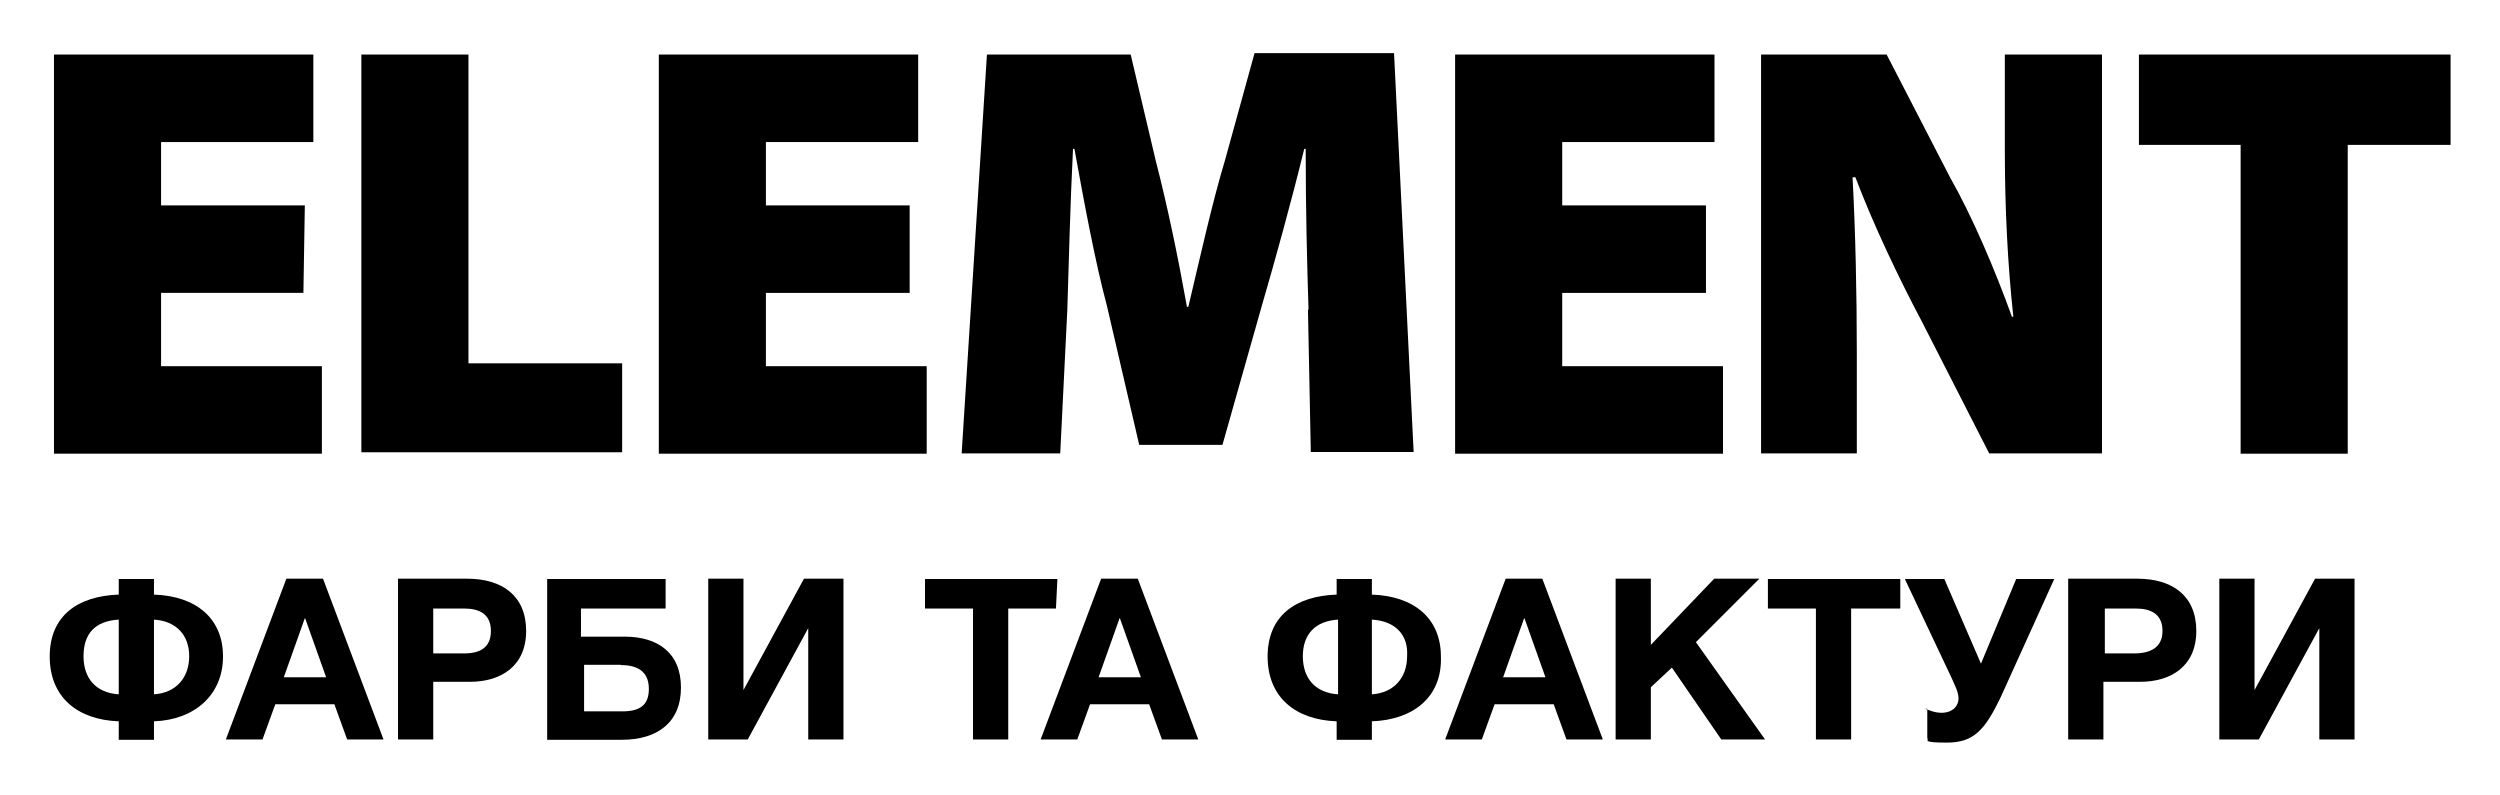 <?xml version="1.0" encoding="UTF-8"?>
<svg id="_Слой_1" data-name="Слой_1" xmlns="http://www.w3.org/2000/svg" version="1.1" viewBox="0 0 880 280">
  <!-- Generator: Adobe Illustrator 29.8.1, SVG Export Plug-In . SVG Version: 2.1.1 Build 2)  -->
  <g>
    <path d="M54.2,253.9v6.5h-12.4v-6.5c-14.4-.5-24.3-8.4-24.3-22.8s9.9-21.3,24.3-21.8v-5.5h12.4v5.5c14.9.5,24.3,8.4,24.3,21.8s-9.9,22.3-24.3,22.8ZM41.8,218.1c-8.4.5-12.4,5-12.4,12.9s4.5,12.9,12.4,13.4v-26.3ZM54.2,218.1v26.3c7.9-.5,12.4-6,12.4-13.4s-4.5-12.4-12.4-12.9Z"/>
    <path d="M135.1,260.3h-12.9l-4.5-12.4h-20.8l-4.5,12.4h-12.9l21.3-56.6h12.9l21.3,56.6ZM107.3,217.6l-7.4,20.8h14.9l-7.4-20.8Z"/>
    <path d="M164.4,203.7c12.4,0,20.8,6,20.8,18.4s-8.9,17.9-19.8,17.9h-12.9v20.3h-12.4v-56.6h24.3ZM152.5,230h10.9c5.5,0,9.4-2,9.4-7.9s-4-7.9-9.4-7.9h-10.9v15.9Z"/>
    <path d="M219.9,224.1c11.4,0,19.8,5.5,19.8,17.9s-8.4,18.4-20.8,18.4h-26.3v-56.6h41.7v10.4h-29.8v9.9s15.4,0,15.4,0ZM218.5,234h-12.9v16.4h13.4c6,0,9.4-2,9.4-7.9,0-6.5-4.5-8.4-9.9-8.4Z"/>
    <path d="M296.9,260.3h-12.4v-39.2h0l-21.3,39.2h-13.9v-56.6h12.4v39.2h0l21.3-39.2h13.9v56.6Z"/>
    <path d="M371.8,214.2h-16.9v46.1h-12.4v-46.1h-16.9v-10.4h46.6l-.5,10.4h0Z"/>
    <path d="M421.9,260.3h-12.9l-4.5-12.4h-20.8l-4.5,12.4h-12.9l21.3-56.6h12.9l21.3,56.6ZM394.1,217.6l-7.4,20.8h14.9l-7.4-20.8Z"/>
    <path d="M482.9,253.9v6.5h-12.4v-6.5c-14.4-.5-24.3-8.4-24.3-22.8s9.9-21.3,24.3-21.8v-5.5h12.4v5.5c14.9.5,24.3,8.4,24.3,21.8.5,14.4-9.9,22.3-24.3,22.8ZM471,218.1c-7.9.5-12.4,5-12.4,12.9s4.5,12.9,12.4,13.4v-26.3ZM482.9,218.1v26.3c7.9-.5,12.4-6,12.4-13.4.5-7.4-4-12.4-12.4-12.9Z"/>
    <path d="M564.3,260.3h-12.9l-4.5-12.4h-20.8l-4.5,12.4h-12.9l21.3-56.6h12.9l21.3,56.6ZM536.5,217.6l-7.4,20.8h14.9l-7.4-20.8Z"/>
    <path d="M597,226.1l24.3,34.2h-15.4l-17.4-25.3-7.4,6.9v18.4h-12.4v-56.6h12.4v23.3l22.3-23.3h15.9l-22.3,22.3Z"/>
    <path d="M668.5,214.2h-16.9v46.1h-12.4v-46.1h-16.9v-10.4h46.6v10.4s-.5,0-.5,0Z"/>
    <path d="M677.4,249.4c1.5.5,3.5,1.5,6,1.5,4,0,6-2.5,6-5s-1.5-5-2.5-7.4l-16.4-34.7h13.9l12.9,29.8,12.4-29.8h13.4l-18.9,41.7c-5.5,11.4-9.4,15.9-18.9,15.9s-6-1-6.9-1.5v-10.4s-1,0-1,0Z"/>
    <path d="M752.3,203.7c12.4,0,20.8,6,20.8,18.4s-8.9,17.9-19.8,17.9h-12.9v20.3h-12.4v-56.6h24.3ZM740.4,230h10.9c5.5,0,9.9-2,9.9-7.9s-4-7.9-9.4-7.9h-10.9v15.9s-.5,0-.5,0Z"/>
    <path d="M828.8,260.3h-12.4v-39.2h0l-21.3,39.2h-13.9v-56.6h12.4v39.2h0l21.3-39.2h13.9v56.6Z"/>
  </g>
  <g>
    <path d="M106.8,103.1h-50.1v25.8h56.6v30.8H19V19.2h91.3v30.8h-53.6v22.3h50.6l-.5,30.8h0Z"/>
    <path d="M127.2,19.2h37.7v108.7h54.1v31.3h-91.8V19.2Z"/>
    <path d="M320.2,103.1h-50.6v25.8h56.6v30.8h-94.3V19.2h91.3v30.8h-53.6v22.3h50.6v30.8Z"/>
    <path d="M460.6,109c-.5-15.9-1-34.7-1-56.6h-.5c-4.5,18.4-10.4,39.7-14.9,55.1l-13.9,49.1h-29.3l-11.4-49.1c-4-14.9-7.9-35.7-11.4-55.1h-.5c-1,19.8-1.5,40.7-2,56.6l-2.5,50.6h-34.7l8.9-140.4h50.6l8.9,37.7c4,15.4,7.9,34.2,10.9,51.1h.5c4-16.9,8.4-36.7,12.9-51.6l10.4-37.7h49.1l6.9,140.4h-36.2l-1-50.1Z"/>
    <path d="M600.5,103.1h-50.6v25.8h56.6v30.8h-94.3V19.2h91.3v30.8h-53.6v22.3h50.6v30.8h0Z"/>
    <path d="M619.9,159.6V19.2h44.2l22.3,43.2c7.9,13.9,15.9,32.7,21.8,49.1h.5c-2-18.4-3-38.2-3-59V19.2h34.2v140.4h-39.7l-23.8-46.6c-7.9-14.9-16.9-33.7-23.3-50.6h-1c1,18.9,1.5,40.2,1.5,62.5v34.7h-33.7Z"/>
    <path d="M788.6,51h-35.7v-31.8h109.7v31.8h-36.2v108.7h-37.7V51h0Z"/>
  </g>
</svg>